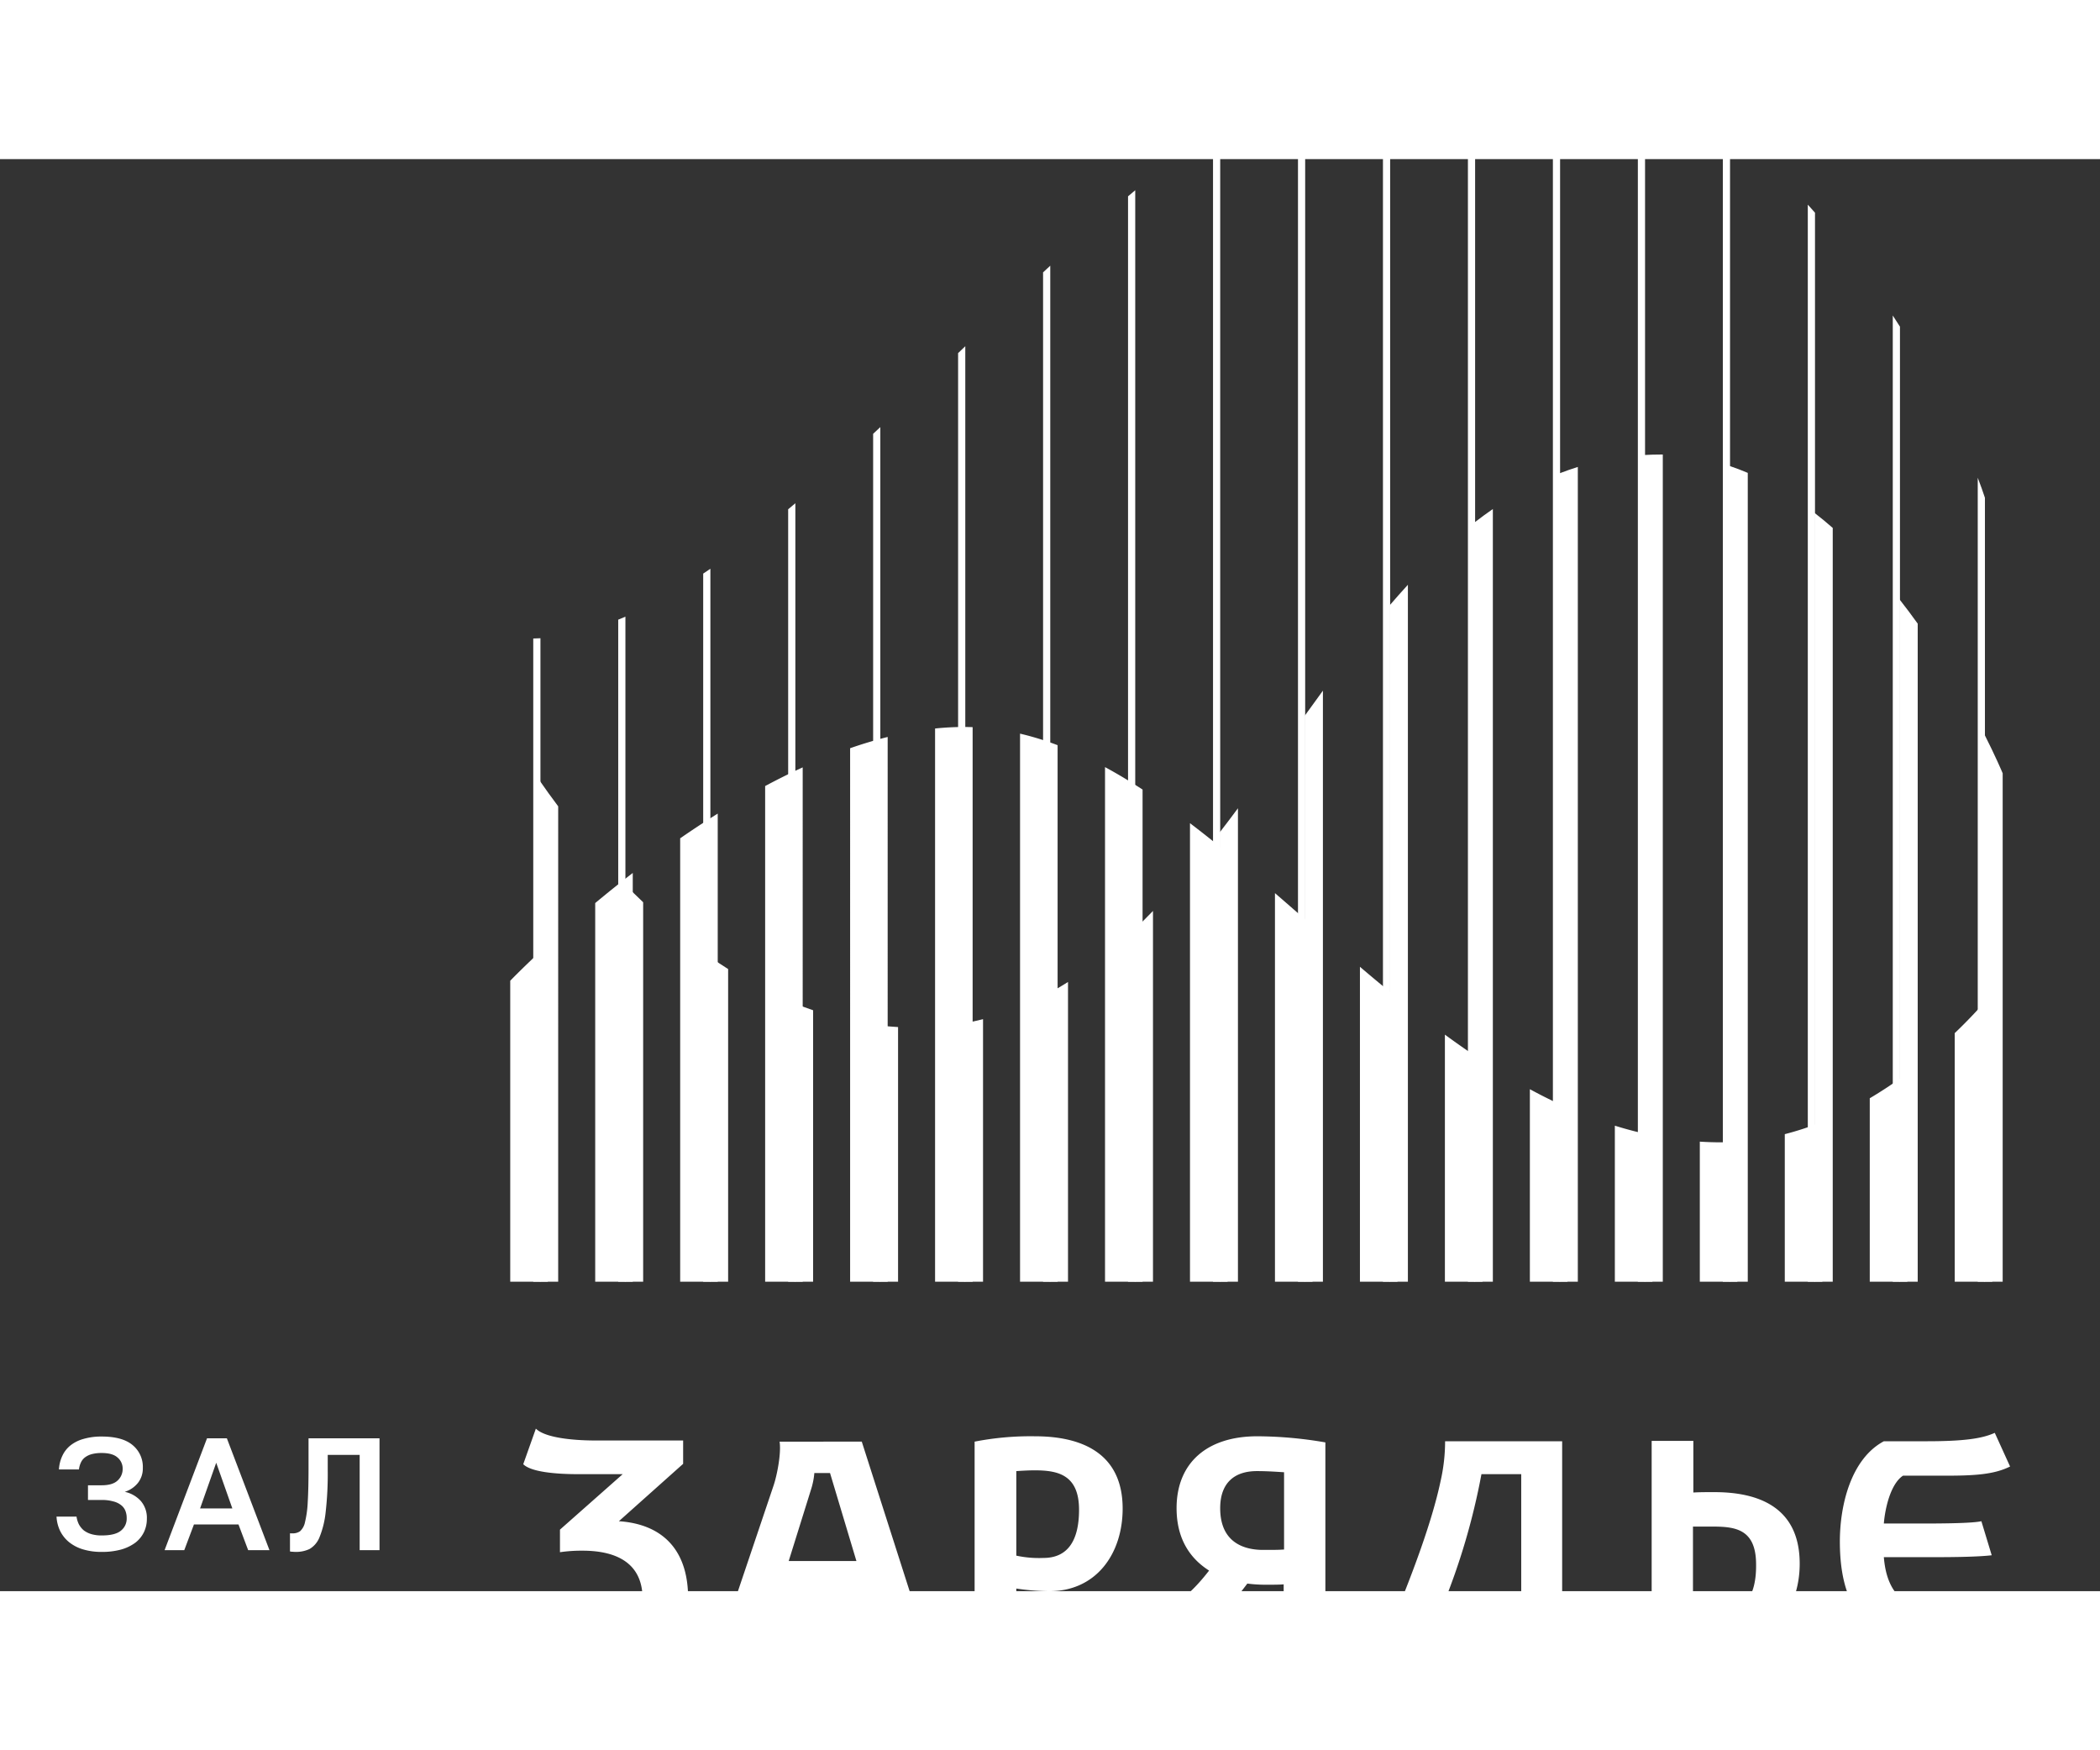 <svg xmlns="http://www.w3.org/2000/svg" viewBox="200 100 880 600" width="180" height="150">
  <rect x="200" y="100" width="880" height="600" fill="#333333" stroke="none"/>
  <g id="Вариант_1_белый_">
    <g id="logo_white">
      <path d="M1031.78,241.9V570.352H1028.767V233.495C1029.95,236.563,1030.955,239.377,1031.78,241.9Zm-35.607-71.7V570.352h-3.013V165.516Q994.698,167.866,996.174,170.2Zm-35.603-47.751V570.352h-3.016V119.076Q959.076,120.755,960.57,122.45ZM924.964,88.141V570.352h-3.013V85.758Q923.463,86.937,924.964,88.141ZM889.354,64.671V570.352h-3.013V63.136Q887.858,63.89,889.354,64.671ZM853.75,50.736V570.352h-3.013V49.967Q852.245,50.337,853.75,50.736Zm-35.607-5.202V570.352h-3.013V45.476Q816.639,45.49,818.144,45.534ZM782.537,49.701V570.352h-3.013V50.533C780.529,50.244,781.532,49.967,782.537,49.701ZM746.93,63.67V570.352h-3.013V65.237Q745.426,64.439,746.93,63.67ZM711.324,85.422V570.352h-3.013V87.559Q709.814,86.481,711.324,85.422Zm-35.607,27.616V570.352h-3.013V115.585Q674.212,114.305,675.717,113.038Zm-35.607,31.615V570.352h-3.013V147.453Q638.606,146.05,640.111,144.653Zm-35.607,33.737V570.352h-3.013v-389.071c.019-.019.042-.038.061-.057Q603.027,179.808,604.504,178.39Zm-35.603,33.891V570.352h-3.016v-355.262Q567.393,213.691,568.901,212.281Zm-35.609,31.898V570.352H530.278V246.712Q531.783,245.455,533.292,244.179Zm-35.606,27.451V570.352h-3.013V273.661Q496.177,272.661,497.686,271.631Zm-35.606,20.078V570.352h-3.014V292.96Q460.57,292.356,462.08,291.709Zm-35.606,9.031V570.352h-3.013V300.855Q424.964,300.826,426.473,300.741Z" style="fill: #fff;fill-rule: evenodd"/>
      <path d="M1039.218,357.327V570.352h-7.641V341.05C1036.147,350.101,1038.751,356.216,1039.218,357.327Zm-35.607-62.701V570.352h-7.641V284.436C998.629,287.823,1001.178,291.231,1003.611,294.626ZM968.005,254.523V570.352h-7.641V248.219Q964.27,251.247,968.005,254.523Zm-35.607-23.06V570.352H924.76V228.553Q928.632,229.852,932.398,231.464Zm-35.607-7.69V570.352h-7.641V223.963q3.413-.192,6.906-.193Q896.424,223.77,896.791,223.774Zm-35.607,5.207V570.352h-7.638V231.636Q857.308,230.184,861.185,228.98Zm-35.607,17.623V570.352h-7.638V252.202Q821.701,249.28,825.578,246.603ZM789.972,278.346V570.352h-7.638V286.959Q786.109,282.559,789.972,278.346Zm-35.607,44.359V570.352h-7.638V333.244Q750.532,327.95,754.365,322.705ZM433.909,371.172c-2.835-3.776-5.386-7.333-7.64-10.585V570.352h7.64Zm284.849.809V570.352h-7.638v-188.268Q714.969,377.09,718.758,371.981Zm-35.603,43.022q-3.77,3.915-7.641,7.609V570.352h7.641ZM647.548,444.77q-3.766,2.373-7.641,4.492V570.352h7.641Zm-35.607,15.578q-3.766.952-7.641,1.66V570.352h7.641Zm-35.607,3.306q-3.857-.218-7.641-.664V570.352h7.641ZM540.728,456.607q-3.867-1.315-7.64-2.829V570.352H540.728Zm-35.606-17.257q-3.89-2.456-7.64-5.069V570.352h7.64ZM469.515,411.361q-3.945-3.732-7.64-7.509V570.352h7.64Z" style="fill: #fff;fill-rule: evenodd"/>
      <path d="M429.548,429.082c-9.594,8.811-15.301,14.711-15.736,15.162V570.352H429.548Zm35.607-29.993c-5.602,4.315-10.869,8.559-15.736,12.613V570.352h15.736Zm35.606-24.879c-5.396,3.371-10.653,6.845-15.736,10.354V570.352h15.736ZM536.367,354.851c-5.31,2.43-10.564,5.053-15.736,7.822V570.352h15.736Zm35.608-12.742c-5.253,1.308-10.506,2.893-15.736,4.713V570.352h15.736Zm35.603-4.112q-1.832-.069-3.674-.069a117.402,117.402,0,0,0-12.062.636V570.352h15.736Zm35.607,7.554a124.596,124.596,0,0,0-15.736-4.835V570.352h15.736Zm35.607,18.594c-5.221-3.402-10.464-6.556-15.736-9.411V570.352h15.736Zm35.607,26.568c-5.246-4.312-10.486-8.488-15.736-12.481V570.352h15.736Zm35.607,30.521q-1.431-1.252-2.862-2.498-6.458-5.641-12.874-11.202V570.352h15.736Zm35.607,30.238q-7.937-6.419-15.736-13.074V570.352h15.736ZM821.218,477.76q-7.957-5.216-15.736-10.934V570.352h15.736Zm35.607,19.697q-7.971-3.538-15.736-7.77V570.352h15.736Zm35.607,11.563a160.476,160.476,0,0,1-15.736-4.048V570.352h15.736Zm35.607,2.71q-3.326.218-6.706.219-4.553,0-9.03-.287V570.352h15.736Zm35.607-8.388a124.404,124.404,0,0,1-15.736,5.185V570.352h15.736Zm35.607-20.338a179.763,179.763,0,0,1-15.736,10.477V570.352h15.736Zm35.607-33.515a214.343,214.343,0,0,1-15.736,16.7V570.352h15.736Z" style="fill: #fff;fill-rule: evenodd"/>
      <path d="M637.262,686.082a44.997,44.997,0,0,1-11.382-.964V649.696c2.565-.161,5.13-.322,7.696-.322,9.616,0,18.594,1.763,18.594,16.509C652.17,679.35,647.039,686.082,637.262,686.082ZM633.736,635.107a122.051,122.051,0,0,0-25.326,2.246V721.666h17.47V698.905a97.936,97.936,0,0,0,13.786,1.121c19.716,0,30.776-15.71,30.776-34.624C670.442,641.52,652.328,635.107,633.736,635.107Zm287.241,73.894c-3.848,0-7.696-.319-11.54-.641V672.937h7.853c9.616,0,18.594.802,18.594,15.868C936.043,702.112,930.916,709.001,920.977,709.001ZM918.412,658.51c-3.368,0-6.252,0-8.817.161V637.031H892.125v84.474c5.288.322,23.241,1.121,31.256,1.121,19.877,0,30.776-15.707,30.776-34.14C954.157,664.12,935.885,658.51,918.412,658.51ZM737.923,682.554c-1.924.161-4.486.161-8.656.161-7.692,0-17.95-2.884-17.95-17.473,0-10.419,5.768-15.546,15.388-15.546,4.647,0,8.653.319,11.379.48v32.378ZM693.042,665.242c0,12.984,5.772,21.16,13.625,26.129-7.212,9.297-15.707,17.312-27.25,18.594l7.373,13.464c11.543-.161,19.397-4.808,35.906-26.609a59.142,59.142,0,0,0,7.534.48c3.526,0,5.93,0,7.692-.158v24.685h17.473v-84.155a170.262,170.262,0,0,0-28.533-2.565C705.707,635.107,693.042,646.328,693.042,665.242ZM488.351,702.911c0,30.937-34.623,51.613-69.727,51.613l-4.809-14.263c26.288-.483,55.461-12.504,55.461-37.028,0-15.868-12.182-20.196-25.166-20.196a62.195,62.195,0,0,0-9.457.641v-9.458l26.288-23.241h-18.754c-9.618,0-19.716-.964-22.922-4.17l5.29-14.905c4.167,4.167,17.311,4.969,24.845,4.969h36.867v9.777L459.338,670.694C476.329,671.816,488.351,681.432,488.351,702.911Zm349.115,3.529h-33.022a282.218,282.218,0,0,0,16.352-55.461h16.671Zm17.47-69.247H805.566a75.313,75.313,0,0,1-1.924,16.832c-3.687,17.47-12.181,39.271-17.47,52.416H773.668l-1.924,35.423H788.737l1.121-20.035h63.634l-1.921,28.53h17.47l2.726-43.918H854.617V637.192Zm161.733,71.652a112.556,112.556,0,0,0,23.084-2.085V721.666a174.422,174.422,0,0,1-22.442,1.924c-28.53,0-46.322-9.619-46.322-44.401,0-15.227,4.647-34.624,18.433-41.997H1007.053c15.066,0,23.241-.96,28.852-3.526l6.413,14.105c-6.732,3.364-14.908,3.848-27.412,3.848H997.437c-5.292,3.526-7.534,13.944-8.015,20.035h16.348c5.449,0,20.357,0,24.524-.96l4.328,14.263c-5.288.641-15.066.802-24.363.802H989.422C990.701,701.47,998.716,708.844,1016.669,708.844ZM530.508,687.365c9.457-30.296,9.778-31.259,9.778-31.417a29.833,29.833,0,0,0,.962-5.453h6.571l11.06,36.87Zm-3.847-50.173c.801,4.65-.962,14.105-2.565,18.756l-22.28,66.038h18.273l6.091-19.716H563.529l5.768,19.716h18.917l-27.089-84.632H526.661Z" style="fill: #fff"/>
      <path d="M242.612,683.553a26.482,26.482,0,0,1-7.842-1.07,17.064,17.064,0,0,1-5.814-3.013,14.221,14.221,0,0,1-3.718-4.621,15.807,15.807,0,0,1-1.555-6.091h8.383a10.767,10.767,0,0,0,1.014,3.281,8.871,8.871,0,0,0,2.096,2.543,9.992,9.992,0,0,0,3.177,1.54,15.167,15.167,0,0,0,4.259.535q5.544,0,7.977-1.94a6.407,6.407,0,0,0,2.501-5.356,7.976,7.976,0,0,0-.541-3.013,5.557,5.557,0,0,0-1.825-2.411,8.415,8.415,0,0,0-3.245-1.54,17.192,17.192,0,0,0-4.868-.603H236.865v-6.158h5.747q4.597,0,6.693-2.011a6.511,6.511,0,0,0,2.096-4.885,6.01,6.01,0,0,0-2.163-4.753q-2.096-1.876-6.625-1.876a16.112,16.112,0,0,0-4.124.467,8.356,8.356,0,0,0-2.839,1.341,5.656,5.656,0,0,0-1.758,2.207,9.363,9.363,0,0,0-.811,2.881H224.696a15.349,15.349,0,0,1,1.42-5.691,12.043,12.043,0,0,1,3.38-4.354,15.349,15.349,0,0,1,5.476-2.742,26.348,26.348,0,0,1,7.639-1.005q8.654,0,12.913,3.548a11.807,11.807,0,0,1,4.327,9.642,9.739,9.739,0,0,1-2.096,6.294,11.344,11.344,0,0,1-5.476,3.68,12.464,12.464,0,0,1,6.761,3.883,10.772,10.772,0,0,1,2.501,7.431,12.71,12.71,0,0,1-1.217,5.559,12.487,12.487,0,0,1-3.583,4.418,18.352,18.352,0,0,1-5.949,2.878A29.872,29.872,0,0,1,242.612,683.553Z" style="fill: #fff"/>
      <path d="M268.972,682.815l17.78-46.863h8.315l17.848,46.863h-8.924l-4.056-10.776H281.276l-4.056,10.776Zm14.873-17.473h13.521l-6.76-19.149Z" style="fill: #fff"/>
      <path d="M323.884,683.553q-.541,0-1.217-.068a4.887,4.887,0,0,1-1.149-.132v-7.634a.941.941,0,0,0,.406.068h.608a5.538,5.538,0,0,0,3.177-.87,7.007,7.007,0,0,0,2.096-3.816,43.816,43.816,0,0,0,1.149-8.437q.338-5.491.338-14.663V635.951h29.74v46.863H350.716v-39.902H337.337v6.429a141.011,141.011,0,0,1-.879,17.608,38.409,38.409,0,0,1-2.569,10.444,9.86,9.86,0,0,1-4.192,4.953A13.264,13.264,0,0,1,323.884,683.553Z" style="fill: #fff"/>
    </g>
  </g>
</svg>
